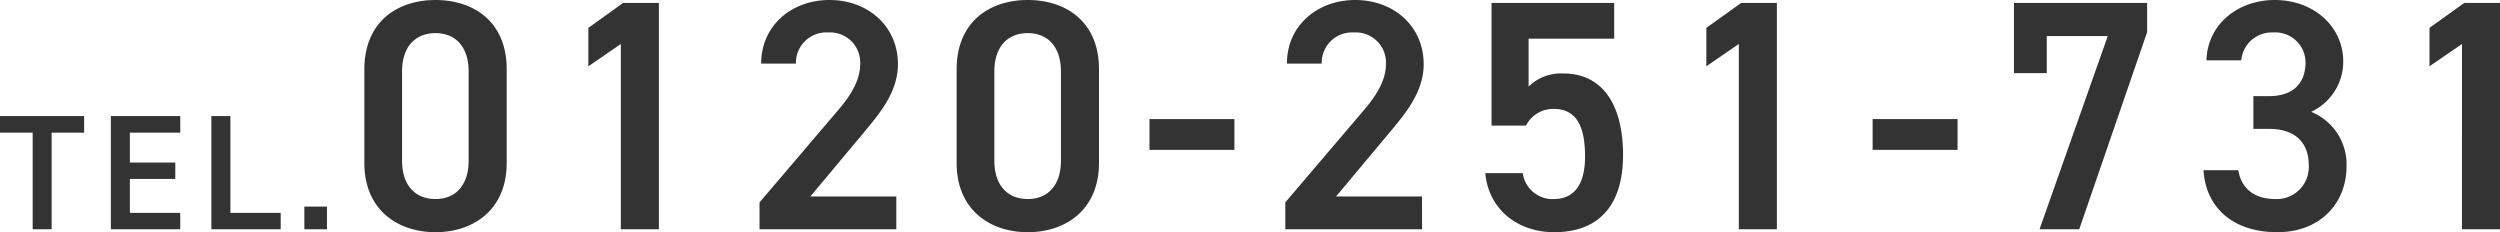 <svg xmlns="http://www.w3.org/2000/svg" width="243.936" height="22.656" viewBox="0 0 243.936 22.656">
    <path data-name="パス 18052" d="M.112-11.04v1.616H3.3V0h1.852v-9.424H8.32v-1.616zm10.816 0V0H17.7v-1.6h-4.916v-3.312h4.432v-1.6h-4.432v-2.912H17.7v-1.616zm11.664 0h-1.856V0H27.5v-1.6h-4.908zm9.424 8.832h-2.208V0h2.208zm17.536-4.256v-9.152c0-4.672-3.264-6.752-6.944-6.752s-6.944 2.08-6.944 6.784v9.12c0 4.576 3.264 6.752 6.944 6.752s6.944-2.176 6.944-6.752zm-3.712-8.928v8.7c0 2.368-1.248 3.744-3.232 3.744-2.016 0-3.264-1.376-3.264-3.744v-8.7c0-2.368 1.248-3.744 3.264-3.744 1.984 0 3.232 1.376 3.232 3.744zM64.4-22.08h-3.488l-3.392 2.432v3.748l3.168-2.176V0H64.4zM87.568-3.2h-8.384L84.4-9.44c1.408-1.7 3.328-3.872 3.328-6.656 0-3.712-2.912-6.272-6.688-6.272-3.648 0-6.656 2.464-6.656 6.208h3.392a2.961 2.961 0 0 1 3.136-3.04 2.943 2.943 0 0 1 3.136 3.04c0 1.536-.8 2.976-2.24 4.64l-7.584 8.9V0h13.344zm19.776-3.264v-9.152c0-4.672-3.264-6.752-6.944-6.752s-6.944 2.08-6.944 6.784v9.12c0 4.576 3.264 6.752 6.944 6.752s6.944-2.176 6.944-6.752zm-3.712-8.928v8.7c0 2.368-1.248 3.744-3.232 3.744-2.016 0-3.264-1.376-3.264-3.744v-8.7c0-2.368 1.248-3.744 3.264-3.744 1.984 0 3.232 1.376 3.232 3.744zm8.64 7.648h8.288v-3.008h-8.288zM138.864-3.2h-8.384l5.22-6.24c1.408-1.7 3.328-3.872 3.328-6.656 0-3.712-2.912-6.272-6.688-6.272-3.648 0-6.656 2.464-6.656 6.208h3.392a2.961 2.961 0 0 1 3.136-3.04 2.943 2.943 0 0 1 3.136 3.04c0 1.536-.8 2.976-2.24 4.64l-7.584 8.9V0h13.344zm12.836-8.544c2.176 0 3.072 1.6 3.072 4.64 0 2.912-1.184 4.16-3.072 4.16a2.94 2.94 0 0 1-3.008-2.528h-3.652c.32 3.52 3.136 5.76 6.72 5.76 4.416 0 6.72-2.688 6.72-7.52 0-5.12-2.144-7.968-5.824-7.968a4.52 4.52 0 0 0-3.392 1.28v-4.672h8.352v-3.488h-11.968v11.968h3.36a2.985 2.985 0 0 1 2.692-1.632zm21.788-10.336H170l-3.392 2.432v3.748l3.168-2.176V0h3.712zm9.344 14.336h8.288v-3.008h-8.288zm16.992-7.488v-3.616h5.952L199.12 0h3.872l6.624-19.232v-2.848h-12.992v6.848zm20.16 5.44h1.536c2.56 0 3.872 1.344 3.872 3.584a3.135 3.135 0 0 1-3.232 3.264c-2.272 0-3.392-1.216-3.648-2.816h-3.392c.192 3.488 2.72 6.048 7.2 6.048 4.256 0 6.752-2.912 6.752-6.4a5.524 5.524 0 0 0-3.456-5.344 5.4 5.4 0 0 0 3.136-4.928c0-3.328-2.816-5.984-6.688-5.984-3.552 0-6.56 2.336-6.656 5.888h3.392a2.991 2.991 0 0 1 3.136-2.72 2.941 2.941 0 0 1 3.136 2.912c0 2.08-1.248 3.3-3.552 3.3h-1.536zm24.064-12.288h-3.488l-3.392 2.432v3.748l3.168-2.176V0h3.712z" transform="translate(-.112 22.368)" style="fill:#333"/>
</svg>
